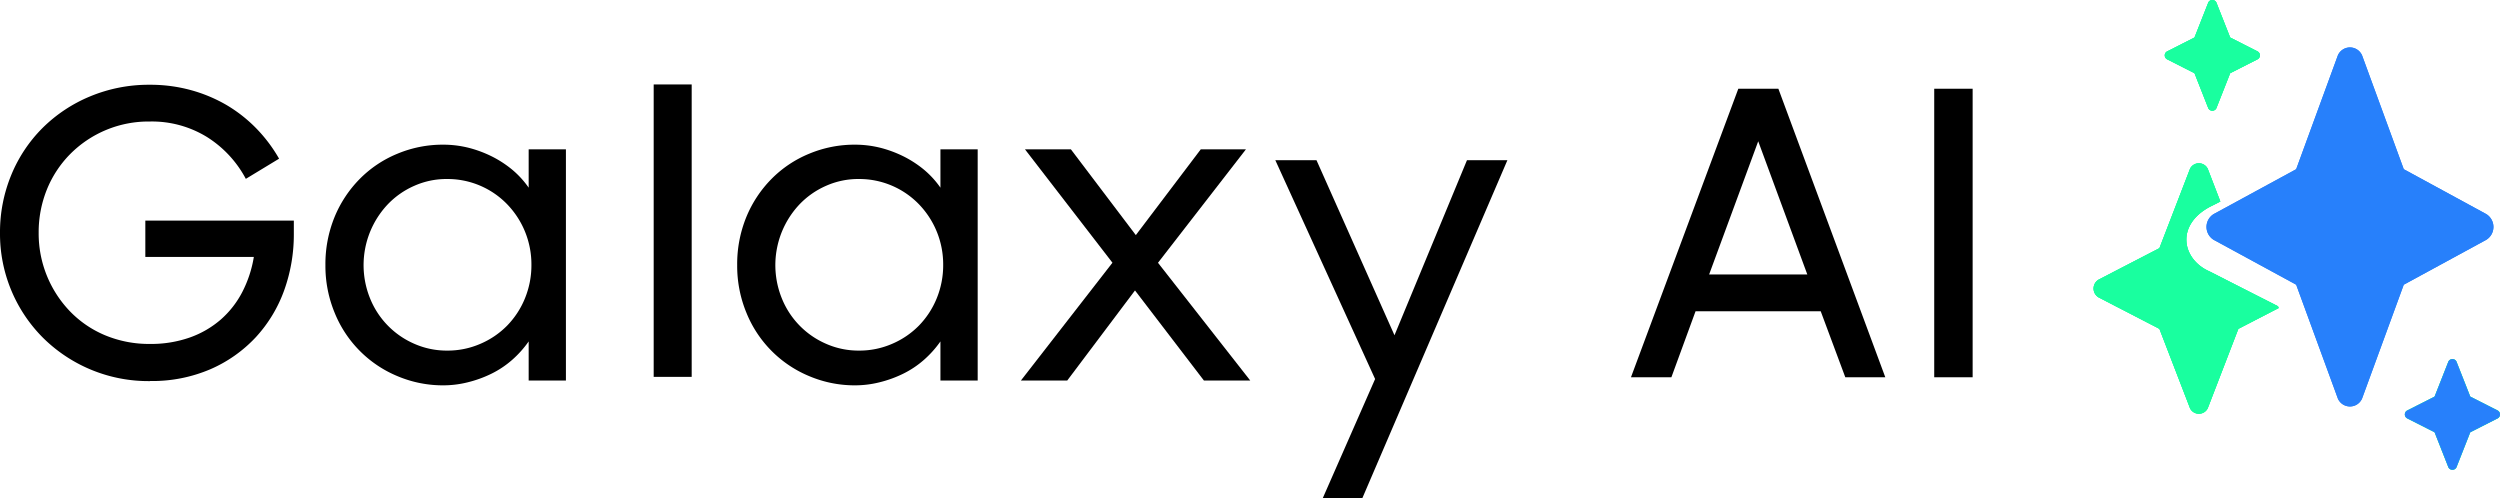 <svg xmlns="http://www.w3.org/2000/svg" xmlns:xlink="http://www.w3.org/1999/xlink" width="300" height="59.763" viewBox="0 0 300 59.763"><defs><linearGradient id="linear-gradient" x1="-92.475" y1="39.471" x2="-92.461" y2="39.456" gradientUnits="objectBoundingBox"><stop offset="0" stop-color="#2b65d9"></stop><stop offset="0.57" stop-color="#3091f2"></stop><stop offset="1" stop-color="#19ff9f"></stop></linearGradient><linearGradient id="linear-gradient-2" x1="-92.474" y1="39.47" x2="-92.46" y2="39.455" gradientUnits="objectBoundingBox"><stop offset="0" stop-color="#3581ff"></stop><stop offset="0.53" stop-color="#31afff"></stop><stop offset="1" stop-color="#19ff9f"></stop></linearGradient><linearGradient id="linear-gradient-3" x1="-92.477" y1="39.473" x2="-92.453" y2="39.45" gradientUnits="objectBoundingBox"><stop offset="0" stop-color="#2c92b9"></stop><stop offset="1" stop-color="#19ff9f"></stop></linearGradient><linearGradient id="linear-gradient-4" x1="-95.159" y1="36.616" x2="-95.146" y2="36.601" xlink:href="#linear-gradient"></linearGradient><linearGradient id="linear-gradient-5" x1="-95.158" y1="36.614" x2="-95.145" y2="36.599" xlink:href="#linear-gradient-2"></linearGradient><linearGradient id="linear-gradient-6" x1="-95.162" y1="36.613" x2="-95.151" y2="36.608" gradientUnits="objectBoundingBox"><stop offset="0" stop-color="#305ebf"></stop><stop offset="1" stop-color="#2780fb"></stop></linearGradient><linearGradient id="linear-gradient-7" x1="-47.674" y1="17.103" x2="-47.669" y2="17.096" xlink:href="#linear-gradient"></linearGradient><linearGradient id="linear-gradient-8" x1="-47.672" y1="17.1" x2="-47.668" y2="17.095" gradientUnits="objectBoundingBox"><stop offset="0" stop-color="#31afff"></stop><stop offset="0.67" stop-color="#3581ff"></stop><stop offset="1" stop-color="#19ff9f"></stop></linearGradient><linearGradient id="linear-gradient-9" x1="-47.673" y1="17.102" x2="-47.668" y2="17.095" xlink:href="#linear-gradient-2"></linearGradient><linearGradient id="linear-gradient-10" x1="-31.722" y1="13.101" x2="-31.718" y2="13.098" gradientUnits="objectBoundingBox"><stop offset="0" stop-color="#4768cc"></stop><stop offset="1" stop-color="#3081f1"></stop></linearGradient><linearGradient id="linear-gradient-11" x1="-31.723" y1="13.101" x2="-31.719" y2="13.099" xlink:href="#linear-gradient-6"></linearGradient></defs><g id="c" transform="translate(-0.01 -0.008)"><path id="Pfad_245" data-name="Pfad 245" d="M18.01,44.5a17.967,17.967,0,0,1-12.9-5.26A17.65,17.65,0,0,1,.01,26.72a18.044,18.044,0,0,1,1.35-6.95,17.185,17.185,0,0,1,3.75-5.64,17.709,17.709,0,0,1,5.7-3.79,18.305,18.305,0,0,1,7.2-1.4,18.339,18.339,0,0,1,4.9.64,17.9,17.9,0,0,1,4.3,1.8,17.246,17.246,0,0,1,3.56,2.8,17.979,17.979,0,0,1,2.73,3.63l-3.99,2.42a13.262,13.262,0,0,0-4.71-5.05A12.608,12.608,0,0,0,18,13.35a13.251,13.251,0,0,0-9.62,3.96,12.948,12.948,0,0,0-2.76,4.24,13.7,13.7,0,0,0-.97,5.17,13.459,13.459,0,0,0,3.76,9.41A12.59,12.59,0,0,0,12.62,39a13.7,13.7,0,0,0,5.39,1.04,13.969,13.969,0,0,0,4.8-.78,11.538,11.538,0,0,0,3.71-2.16,11.29,11.29,0,0,0,2.57-3.3,14.111,14.111,0,0,0,1.38-4.2H17.45V25.24H35.27v1.61a19.8,19.8,0,0,1-1.16,6.76,16.568,16.568,0,0,1-3.4,5.62,16.336,16.336,0,0,1-5.44,3.84,17.7,17.7,0,0,1-7.25,1.42Z" transform="translate(0 1.24)"></path><path id="Pfad_246" data-name="Pfad 246" d="M53.23,44.59a13.973,13.973,0,0,1-5.49-1.09,13.843,13.843,0,0,1-7.56-7.59,14.724,14.724,0,0,1-1.12-5.74,14.921,14.921,0,0,1,1.09-5.76,14.16,14.16,0,0,1,3.02-4.58,13.615,13.615,0,0,1,4.52-3.03,14.075,14.075,0,0,1,5.54-1.09,12.537,12.537,0,0,1,2.92.35,14.01,14.01,0,0,1,2.8,1.02,12.851,12.851,0,0,1,2.5,1.61,10.918,10.918,0,0,1,2,2.18v-4.6h4.47V44.01H63.45V39.32a12.425,12.425,0,0,1-2,2.23,11.324,11.324,0,0,1-2.5,1.66,14.052,14.052,0,0,1-2.83,1.02,12.181,12.181,0,0,1-2.9.36Zm.43-4.17a9.815,9.815,0,0,0,3.99-.81,10.024,10.024,0,0,0,3.21-2.18A10.19,10.19,0,0,0,63,34.16a10.483,10.483,0,0,0,.78-4.03,10.382,10.382,0,0,0-2.92-7.28,9.962,9.962,0,0,0-7.2-3.02,9.486,9.486,0,0,0-3.92.81,9.876,9.876,0,0,0-3.18,2.21,10.622,10.622,0,0,0-2.14,11.31,10.007,10.007,0,0,0,5.32,5.45,9.587,9.587,0,0,0,3.92.81Z" transform="translate(0 1.659)"></path><path id="Pfad_247" data-name="Pfad 247" d="M74.52,8.93h4.56V44.02H74.52Z" transform="translate(3.932 1.212)"></path><path id="Pfad_248" data-name="Pfad 248" d="M97.81,44.59a13.973,13.973,0,0,1-5.49-1.09,13.843,13.843,0,0,1-7.56-7.59,14.724,14.724,0,0,1-1.12-5.74,14.921,14.921,0,0,1,1.09-5.76,14.16,14.16,0,0,1,3.02-4.58,13.615,13.615,0,0,1,4.52-3.03,14.076,14.076,0,0,1,5.54-1.09,12.537,12.537,0,0,1,2.92.35,14.011,14.011,0,0,1,2.8,1.02,12.85,12.85,0,0,1,2.5,1.61,10.918,10.918,0,0,1,2,2.18v-4.6h4.47V44.01h-4.47V39.32a12.425,12.425,0,0,1-2,2.23,11.324,11.324,0,0,1-2.5,1.66,14.052,14.052,0,0,1-2.83,1.02,12.181,12.181,0,0,1-2.9.36Zm.43-4.17a9.815,9.815,0,0,0,3.99-.81,10.024,10.024,0,0,0,3.21-2.18,10.19,10.19,0,0,0,2.14-3.27,10.483,10.483,0,0,0,.78-4.03,10.382,10.382,0,0,0-2.92-7.28,9.962,9.962,0,0,0-7.2-3.02,9.486,9.486,0,0,0-3.92.81,9.876,9.876,0,0,0-3.18,2.21A10.622,10.622,0,0,0,89,34.16a10.007,10.007,0,0,0,5.32,5.45A9.587,9.587,0,0,0,98.24,40.42Z" transform="translate(4.832 1.659)"></path><path id="Pfad_249" data-name="Pfad 249" d="M126.85,29.89l-10.5-13.61h5.51l7.79,10.29,7.79-10.29h5.42L132.31,29.89l11.07,14.13h-5.56l-8.27-10.81-8.13,10.81h-5.56l10.98-14.13Z" transform="translate(6.659 1.651)"></path><path id="Pfad_250" data-name="Pfad 250" d="M156.7,42.55,144.72,16.28h4.94l9.36,21.01,8.7-21.01h4.85l-17.4,40.54h-4.75l6.27-14.27Z" transform="translate(8.328 2.95)"></path><path id="Pfad_251" data-name="Pfad 251" d="M197.86,9.41h4.8l12.83,34.62h-4.8l-2.95-7.92H192.72l-2.9,7.92h-4.85L197.85,9.41Zm-3.52,22.28h11.79l-5.89-15.98-5.89,15.98Z" transform="translate(10.756 1.25)"></path><path id="Pfad_252" data-name="Pfad 252" d="M220.48,9.41h4.61V44.03h-4.61Z" transform="translate(11.637 1.25)"></path><g id="d" transform="translate(251.238 0.008)"><g id="e"><g id="f" transform="translate(8.542)"><path id="h" d="M248.54,4.51,250.2.3a.54.54,0,0,1,.96,0l1.66,4.21,3.27,1.66a.534.534,0,0,1,0,.96l-3.27,1.66L251.16,13a.54.54,0,0,1-.96,0l-1.66-4.21-3.27-1.66a.534.534,0,0,1,0-.96l3.27-1.66Z" transform="translate(-244.97 -0.008)" fill-rule="evenodd" fill="url(#linear-gradient)"></path><path id="j" d="M248.54,4.51,250.2.3a.54.54,0,0,1,.96,0l1.66,4.21,3.27,1.66a.534.534,0,0,1,0,.96l-3.27,1.66L251.16,13a.54.54,0,0,1-.96,0l-1.66-4.21-3.27-1.66a.534.534,0,0,1,0-.96l3.27-1.66Z" transform="translate(-244.97 -0.008)" fill-rule="evenodd" fill="url(#linear-gradient-2)"></path><path id="l" d="M248.54,4.51,250.2.3a.54.54,0,0,1,.96,0l1.66,4.21,3.27,1.66a.534.534,0,0,1,0,.96l-3.27,1.66L251.16,13a.54.54,0,0,1-.96,0l-1.66-4.21-3.27-1.66a.534.534,0,0,1,0-.96l3.27-1.66Z" transform="translate(-244.97 -0.008)" fill-rule="evenodd" fill="url(#linear-gradient-3)"></path></g><g id="m" transform="translate(37.353 43.09)"><path id="o" d="M277.35,44.65l1.66-4.21a.54.54,0,0,1,.96,0l1.66,4.21,3.27,1.66a.534.534,0,0,1,0,.96l-3.27,1.66-1.66,4.21a.54.54,0,0,1-.96,0l-1.66-4.21-3.27-1.66a.534.534,0,0,1,0-.96Z" transform="translate(-273.78 -40.148)" fill-rule="evenodd" fill="url(#linear-gradient-4)"></path><path id="q" d="M277.35,44.65l1.66-4.21a.54.54,0,0,1,.96,0l1.66,4.21,3.27,1.66a.534.534,0,0,1,0,.96l-3.27,1.66-1.66,4.21a.54.54,0,0,1-.96,0l-1.66-4.21-3.27-1.66a.534.534,0,0,1,0-.96Z" transform="translate(-273.78 -40.148)" fill-rule="evenodd" fill="url(#linear-gradient-5)"></path><path id="s" d="M277.35,44.65l1.66-4.21a.54.54,0,0,1,.96,0l1.66,4.21,3.27,1.66a.534.534,0,0,1,0,.96l-3.27,1.66-1.66,4.21a.54.54,0,0,1-.96,0l-1.66-4.21-3.27-1.66a.534.534,0,0,1,0-.96Z" transform="translate(-273.78 -40.148)" fill-rule="evenodd" fill="url(#linear-gradient-6)"></path></g><g id="t" transform="translate(0 19.595)"><path id="v" d="M248,17.32a1.183,1.183,0,0,1,2.13,0l1.51,3.92-1.21.61c-4.2,2.21-3.4,6.32-.09,7.78l.1.05,8.12,4.13.08.21-4.84,2.5-3.67,9.52a1.183,1.183,0,0,1-2.13,0l-3.67-9.52-7.25-3.75a1.237,1.237,0,0,1,0-2.18l7.25-3.75L248,17.32Z" transform="translate(-236.427 -16.653)" fill-rule="evenodd" fill="url(#linear-gradient-7)"></path><path id="x" d="M248,17.32a1.183,1.183,0,0,1,2.13,0l1.51,3.92-1.21.61c-4.2,2.21-3.4,6.32-.09,7.78l.1.05,8.12,4.13.08.21-4.84,2.5-3.67,9.52a1.183,1.183,0,0,1-2.13,0l-3.67-9.52-7.25-3.75a1.237,1.237,0,0,1,0-2.18l7.25-3.75L248,17.32Z" transform="translate(-236.427 -16.653)" fill-rule="evenodd" fill="url(#linear-gradient-8)"></path><path id="z" d="M248,17.32a1.183,1.183,0,0,1,2.13,0l1.51,3.92-1.21.61c-4.2,2.21-3.4,6.32-.09,7.78l.1.05,8.12,4.13.08.21-4.84,2.5-3.67,9.52a1.183,1.183,0,0,1-2.13,0l-3.67-9.52-7.25-3.75a1.237,1.237,0,0,1,0-2.18l7.25-3.75L248,17.32Z" transform="translate(-236.427 -16.653)" fill-rule="evenodd" fill="url(#linear-gradient-9)"></path></g><g id="aa" transform="translate(13.55 5.69)"><path id="ac" d="M273.65,20.311l-5-13.655a1.584,1.584,0,0,0-2.91,0l-5,13.655-9.87,5.368a1.813,1.813,0,0,0,0,3.124l9.87,5.368,5,13.655a1.584,1.584,0,0,0,2.91,0l5-13.655,9.87-5.368a1.813,1.813,0,0,0,0-3.124l-9.87-5.368Z" transform="translate(-249.977 -5.697)" fill-rule="evenodd" fill="url(#linear-gradient-10)"></path><path id="ae" d="M273.65,20.311l-5-13.655a1.584,1.584,0,0,0-2.91,0l-5,13.655-9.87,5.368a1.813,1.813,0,0,0,0,3.124l9.87,5.368,5,13.655a1.584,1.584,0,0,0,2.91,0l5-13.655,9.87-5.368a1.813,1.813,0,0,0,0-3.124l-9.87-5.368Z" transform="translate(-249.977 -5.697)" fill-rule="evenodd" fill="url(#linear-gradient-11)"></path></g></g></g></g></svg>
